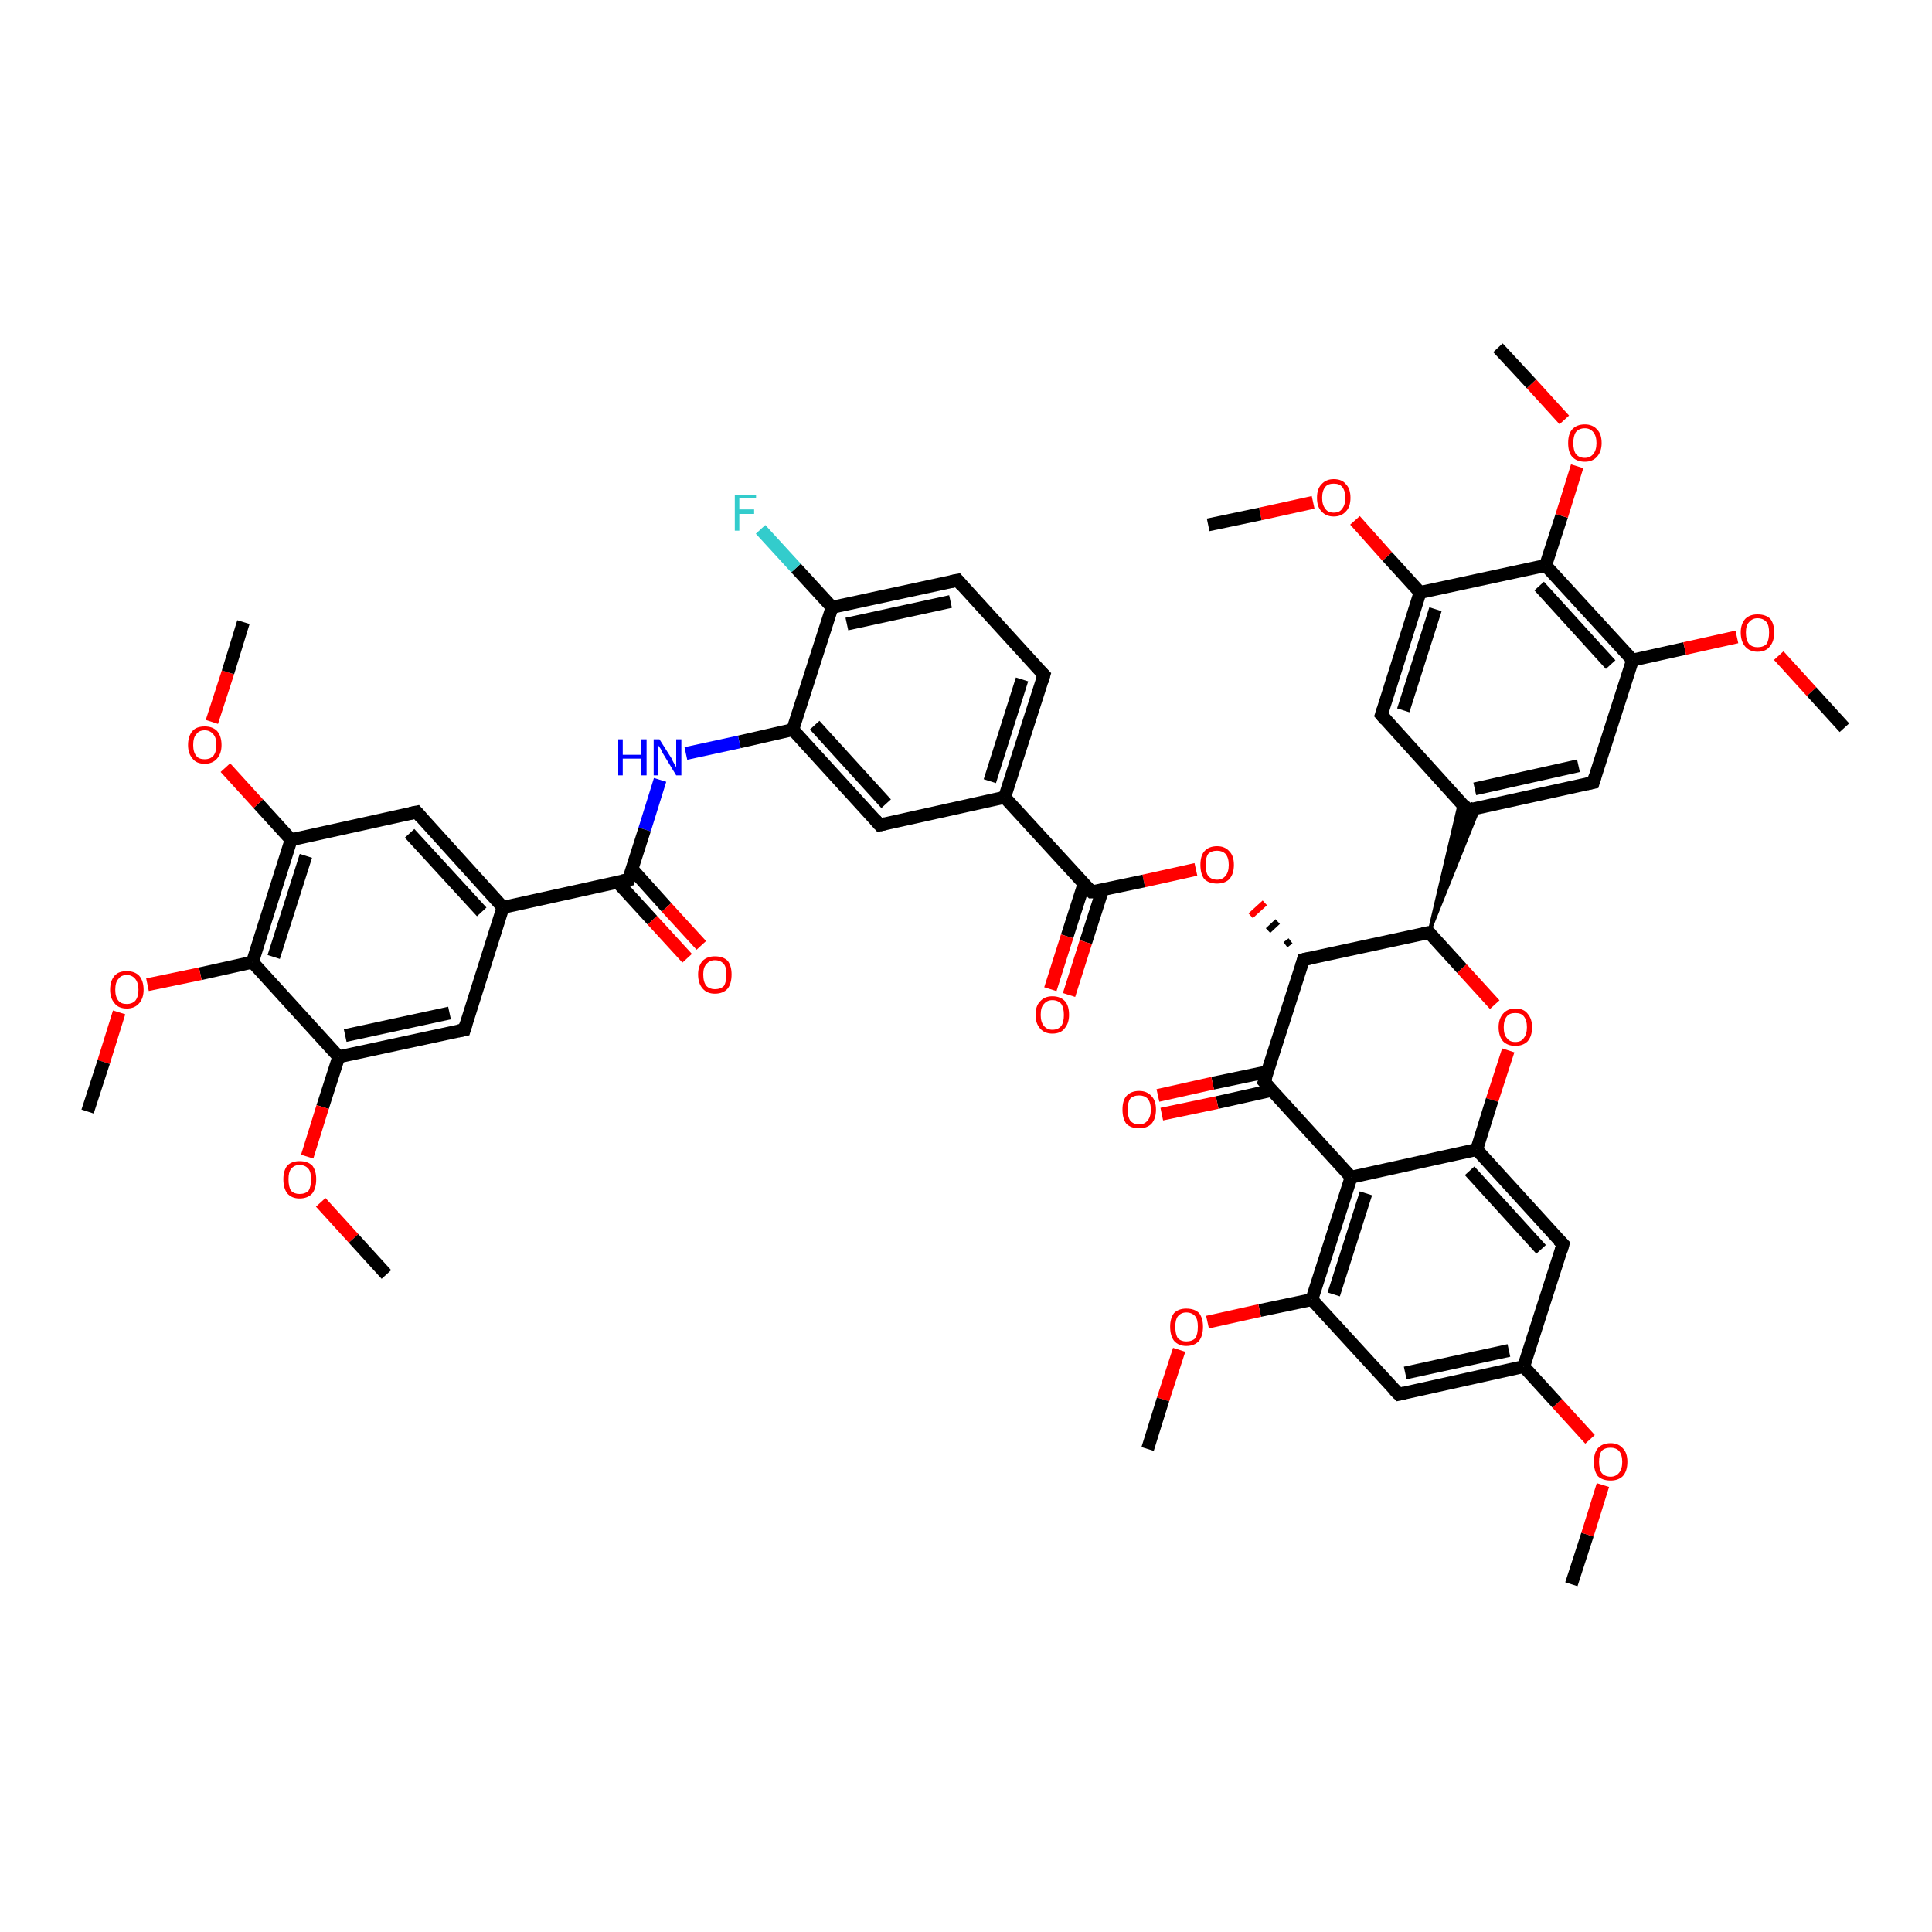 <?xml version='1.0' encoding='iso-8859-1'?>
<svg version='1.1' baseProfile='full'
              xmlns='http://www.w3.org/2000/svg'
                      xmlns:rdkit='http://www.rdkit.org/xml'
                      xmlns:xlink='http://www.w3.org/1999/xlink'
                  xml:space='preserve'
width='300px' height='300px' viewBox='0 0 300 300'>
<!-- END OF HEADER -->
<rect style='opacity:1.0;fill:#FFFFFF;stroke:none' width='300.0' height='300.0' x='0.0' y='0.0'> </rect>
<path class='bond-0 atom-0 atom-1' d='M 244.0,246.0 L 246.5,238.3' style='fill:none;fill-rule:evenodd;stroke:#000000;stroke-width:2.0px;stroke-linecap:butt;stroke-linejoin:miter;stroke-opacity:1' />
<path class='bond-0 atom-0 atom-1' d='M 246.5,238.3 L 248.9,230.6' style='fill:none;fill-rule:evenodd;stroke:#FF0000;stroke-width:2.0px;stroke-linecap:butt;stroke-linejoin:miter;stroke-opacity:1' />
<path class='bond-1 atom-1 atom-2' d='M 246.9,223.5 L 241.8,217.9' style='fill:none;fill-rule:evenodd;stroke:#FF0000;stroke-width:2.0px;stroke-linecap:butt;stroke-linejoin:miter;stroke-opacity:1' />
<path class='bond-1 atom-1 atom-2' d='M 241.8,217.9 L 236.6,212.2' style='fill:none;fill-rule:evenodd;stroke:#000000;stroke-width:2.0px;stroke-linecap:butt;stroke-linejoin:miter;stroke-opacity:1' />
<path class='bond-2 atom-2 atom-3' d='M 236.6,212.2 L 217.2,216.5' style='fill:none;fill-rule:evenodd;stroke:#000000;stroke-width:2.0px;stroke-linecap:butt;stroke-linejoin:miter;stroke-opacity:1' />
<path class='bond-2 atom-2 atom-3' d='M 234.3,209.7 L 218.2,213.2' style='fill:none;fill-rule:evenodd;stroke:#000000;stroke-width:2.0px;stroke-linecap:butt;stroke-linejoin:miter;stroke-opacity:1' />
<path class='bond-3 atom-3 atom-4' d='M 217.2,216.5 L 203.7,201.8' style='fill:none;fill-rule:evenodd;stroke:#000000;stroke-width:2.0px;stroke-linecap:butt;stroke-linejoin:miter;stroke-opacity:1' />
<path class='bond-4 atom-4 atom-5' d='M 203.7,201.8 L 195.6,203.5' style='fill:none;fill-rule:evenodd;stroke:#000000;stroke-width:2.0px;stroke-linecap:butt;stroke-linejoin:miter;stroke-opacity:1' />
<path class='bond-4 atom-4 atom-5' d='M 195.6,203.5 L 187.5,205.3' style='fill:none;fill-rule:evenodd;stroke:#FF0000;stroke-width:2.0px;stroke-linecap:butt;stroke-linejoin:miter;stroke-opacity:1' />
<path class='bond-5 atom-5 atom-6' d='M 183.1,209.6 L 180.6,217.3' style='fill:none;fill-rule:evenodd;stroke:#FF0000;stroke-width:2.0px;stroke-linecap:butt;stroke-linejoin:miter;stroke-opacity:1' />
<path class='bond-5 atom-5 atom-6' d='M 180.6,217.3 L 178.2,225.0' style='fill:none;fill-rule:evenodd;stroke:#000000;stroke-width:2.0px;stroke-linecap:butt;stroke-linejoin:miter;stroke-opacity:1' />
<path class='bond-6 atom-4 atom-7' d='M 203.7,201.8 L 209.8,182.8' style='fill:none;fill-rule:evenodd;stroke:#000000;stroke-width:2.0px;stroke-linecap:butt;stroke-linejoin:miter;stroke-opacity:1' />
<path class='bond-6 atom-4 atom-7' d='M 207.1,201.0 L 212.1,185.3' style='fill:none;fill-rule:evenodd;stroke:#000000;stroke-width:2.0px;stroke-linecap:butt;stroke-linejoin:miter;stroke-opacity:1' />
<path class='bond-7 atom-7 atom-8' d='M 209.8,182.8 L 196.3,168.0' style='fill:none;fill-rule:evenodd;stroke:#000000;stroke-width:2.0px;stroke-linecap:butt;stroke-linejoin:miter;stroke-opacity:1' />
<path class='bond-8 atom-8 atom-9' d='M 196.9,166.4 L 188.3,168.2' style='fill:none;fill-rule:evenodd;stroke:#000000;stroke-width:2.0px;stroke-linecap:butt;stroke-linejoin:miter;stroke-opacity:1' />
<path class='bond-8 atom-8 atom-9' d='M 188.3,168.2 L 179.8,170.1' style='fill:none;fill-rule:evenodd;stroke:#FF0000;stroke-width:2.0px;stroke-linecap:butt;stroke-linejoin:miter;stroke-opacity:1' />
<path class='bond-8 atom-8 atom-9' d='M 197.5,169.3 L 189.0,171.2' style='fill:none;fill-rule:evenodd;stroke:#000000;stroke-width:2.0px;stroke-linecap:butt;stroke-linejoin:miter;stroke-opacity:1' />
<path class='bond-8 atom-8 atom-9' d='M 189.0,171.2 L 180.4,173.0' style='fill:none;fill-rule:evenodd;stroke:#FF0000;stroke-width:2.0px;stroke-linecap:butt;stroke-linejoin:miter;stroke-opacity:1' />
<path class='bond-9 atom-8 atom-10' d='M 196.3,168.0 L 202.4,149.0' style='fill:none;fill-rule:evenodd;stroke:#000000;stroke-width:2.0px;stroke-linecap:butt;stroke-linejoin:miter;stroke-opacity:1' />
<path class='bond-10 atom-10 atom-11' d='M 200.4,146.1 L 199.6,146.7' style='fill:none;fill-rule:evenodd;stroke:#000000;stroke-width:1.0px;stroke-linecap:butt;stroke-linejoin:miter;stroke-opacity:1' />
<path class='bond-10 atom-10 atom-11' d='M 198.4,143.1 L 196.9,144.5' style='fill:none;fill-rule:evenodd;stroke:#000000;stroke-width:1.0px;stroke-linecap:butt;stroke-linejoin:miter;stroke-opacity:1' />
<path class='bond-10 atom-10 atom-11' d='M 196.4,140.2 L 194.2,142.2' style='fill:none;fill-rule:evenodd;stroke:#FF0000;stroke-width:1.0px;stroke-linecap:butt;stroke-linejoin:miter;stroke-opacity:1' />
<path class='bond-11 atom-11 atom-12' d='M 185.7,135.0 L 177.6,136.8' style='fill:none;fill-rule:evenodd;stroke:#FF0000;stroke-width:2.0px;stroke-linecap:butt;stroke-linejoin:miter;stroke-opacity:1' />
<path class='bond-11 atom-11 atom-12' d='M 177.6,136.8 L 169.5,138.5' style='fill:none;fill-rule:evenodd;stroke:#000000;stroke-width:2.0px;stroke-linecap:butt;stroke-linejoin:miter;stroke-opacity:1' />
<path class='bond-12 atom-12 atom-13' d='M 168.3,137.3 L 165.7,145.4' style='fill:none;fill-rule:evenodd;stroke:#000000;stroke-width:2.0px;stroke-linecap:butt;stroke-linejoin:miter;stroke-opacity:1' />
<path class='bond-12 atom-12 atom-13' d='M 165.7,145.4 L 163.1,153.6' style='fill:none;fill-rule:evenodd;stroke:#FF0000;stroke-width:2.0px;stroke-linecap:butt;stroke-linejoin:miter;stroke-opacity:1' />
<path class='bond-12 atom-12 atom-13' d='M 171.2,138.2 L 168.6,146.3' style='fill:none;fill-rule:evenodd;stroke:#000000;stroke-width:2.0px;stroke-linecap:butt;stroke-linejoin:miter;stroke-opacity:1' />
<path class='bond-12 atom-12 atom-13' d='M 168.6,146.3 L 166.0,154.5' style='fill:none;fill-rule:evenodd;stroke:#FF0000;stroke-width:2.0px;stroke-linecap:butt;stroke-linejoin:miter;stroke-opacity:1' />
<path class='bond-13 atom-12 atom-14' d='M 169.5,138.5 L 156.0,123.8' style='fill:none;fill-rule:evenodd;stroke:#000000;stroke-width:2.0px;stroke-linecap:butt;stroke-linejoin:miter;stroke-opacity:1' />
<path class='bond-14 atom-14 atom-15' d='M 156.0,123.8 L 162.1,104.8' style='fill:none;fill-rule:evenodd;stroke:#000000;stroke-width:2.0px;stroke-linecap:butt;stroke-linejoin:miter;stroke-opacity:1' />
<path class='bond-14 atom-14 atom-15' d='M 153.7,121.3 L 158.7,105.5' style='fill:none;fill-rule:evenodd;stroke:#000000;stroke-width:2.0px;stroke-linecap:butt;stroke-linejoin:miter;stroke-opacity:1' />
<path class='bond-15 atom-15 atom-16' d='M 162.1,104.8 L 148.7,90.1' style='fill:none;fill-rule:evenodd;stroke:#000000;stroke-width:2.0px;stroke-linecap:butt;stroke-linejoin:miter;stroke-opacity:1' />
<path class='bond-16 atom-16 atom-17' d='M 148.7,90.1 L 129.2,94.3' style='fill:none;fill-rule:evenodd;stroke:#000000;stroke-width:2.0px;stroke-linecap:butt;stroke-linejoin:miter;stroke-opacity:1' />
<path class='bond-16 atom-16 atom-17' d='M 147.6,93.4 L 131.5,96.9' style='fill:none;fill-rule:evenodd;stroke:#000000;stroke-width:2.0px;stroke-linecap:butt;stroke-linejoin:miter;stroke-opacity:1' />
<path class='bond-17 atom-17 atom-18' d='M 129.2,94.3 L 123.6,88.2' style='fill:none;fill-rule:evenodd;stroke:#000000;stroke-width:2.0px;stroke-linecap:butt;stroke-linejoin:miter;stroke-opacity:1' />
<path class='bond-17 atom-17 atom-18' d='M 123.6,88.2 L 118.1,82.2' style='fill:none;fill-rule:evenodd;stroke:#33CCCC;stroke-width:2.0px;stroke-linecap:butt;stroke-linejoin:miter;stroke-opacity:1' />
<path class='bond-18 atom-17 atom-19' d='M 129.2,94.3 L 123.1,113.3' style='fill:none;fill-rule:evenodd;stroke:#000000;stroke-width:2.0px;stroke-linecap:butt;stroke-linejoin:miter;stroke-opacity:1' />
<path class='bond-19 atom-19 atom-20' d='M 123.1,113.3 L 114.8,115.2' style='fill:none;fill-rule:evenodd;stroke:#000000;stroke-width:2.0px;stroke-linecap:butt;stroke-linejoin:miter;stroke-opacity:1' />
<path class='bond-19 atom-19 atom-20' d='M 114.8,115.2 L 106.5,117.0' style='fill:none;fill-rule:evenodd;stroke:#0000FF;stroke-width:2.0px;stroke-linecap:butt;stroke-linejoin:miter;stroke-opacity:1' />
<path class='bond-20 atom-20 atom-21' d='M 102.5,121.1 L 100.1,128.8' style='fill:none;fill-rule:evenodd;stroke:#0000FF;stroke-width:2.0px;stroke-linecap:butt;stroke-linejoin:miter;stroke-opacity:1' />
<path class='bond-20 atom-20 atom-21' d='M 100.1,128.8 L 97.6,136.6' style='fill:none;fill-rule:evenodd;stroke:#000000;stroke-width:2.0px;stroke-linecap:butt;stroke-linejoin:miter;stroke-opacity:1' />
<path class='bond-21 atom-21 atom-22' d='M 95.9,137.0 L 101.3,142.9' style='fill:none;fill-rule:evenodd;stroke:#000000;stroke-width:2.0px;stroke-linecap:butt;stroke-linejoin:miter;stroke-opacity:1' />
<path class='bond-21 atom-21 atom-22' d='M 101.3,142.9 L 106.7,148.8' style='fill:none;fill-rule:evenodd;stroke:#FF0000;stroke-width:2.0px;stroke-linecap:butt;stroke-linejoin:miter;stroke-opacity:1' />
<path class='bond-21 atom-21 atom-22' d='M 98.1,134.9 L 103.5,140.9' style='fill:none;fill-rule:evenodd;stroke:#000000;stroke-width:2.0px;stroke-linecap:butt;stroke-linejoin:miter;stroke-opacity:1' />
<path class='bond-21 atom-21 atom-22' d='M 103.5,140.9 L 108.9,146.8' style='fill:none;fill-rule:evenodd;stroke:#FF0000;stroke-width:2.0px;stroke-linecap:butt;stroke-linejoin:miter;stroke-opacity:1' />
<path class='bond-22 atom-21 atom-23' d='M 97.6,136.6 L 78.1,140.9' style='fill:none;fill-rule:evenodd;stroke:#000000;stroke-width:2.0px;stroke-linecap:butt;stroke-linejoin:miter;stroke-opacity:1' />
<path class='bond-23 atom-23 atom-24' d='M 78.1,140.9 L 64.7,126.1' style='fill:none;fill-rule:evenodd;stroke:#000000;stroke-width:2.0px;stroke-linecap:butt;stroke-linejoin:miter;stroke-opacity:1' />
<path class='bond-23 atom-23 atom-24' d='M 74.8,141.6 L 63.6,129.4' style='fill:none;fill-rule:evenodd;stroke:#000000;stroke-width:2.0px;stroke-linecap:butt;stroke-linejoin:miter;stroke-opacity:1' />
<path class='bond-24 atom-24 atom-25' d='M 64.7,126.1 L 45.2,130.4' style='fill:none;fill-rule:evenodd;stroke:#000000;stroke-width:2.0px;stroke-linecap:butt;stroke-linejoin:miter;stroke-opacity:1' />
<path class='bond-25 atom-25 atom-26' d='M 45.2,130.4 L 40.1,124.8' style='fill:none;fill-rule:evenodd;stroke:#000000;stroke-width:2.0px;stroke-linecap:butt;stroke-linejoin:miter;stroke-opacity:1' />
<path class='bond-25 atom-25 atom-26' d='M 40.1,124.8 L 35.0,119.2' style='fill:none;fill-rule:evenodd;stroke:#FF0000;stroke-width:2.0px;stroke-linecap:butt;stroke-linejoin:miter;stroke-opacity:1' />
<path class='bond-26 atom-26 atom-27' d='M 32.9,112.1 L 35.4,104.4' style='fill:none;fill-rule:evenodd;stroke:#FF0000;stroke-width:2.0px;stroke-linecap:butt;stroke-linejoin:miter;stroke-opacity:1' />
<path class='bond-26 atom-26 atom-27' d='M 35.4,104.4 L 37.8,96.6' style='fill:none;fill-rule:evenodd;stroke:#000000;stroke-width:2.0px;stroke-linecap:butt;stroke-linejoin:miter;stroke-opacity:1' />
<path class='bond-27 atom-25 atom-28' d='M 45.2,130.4 L 39.2,149.4' style='fill:none;fill-rule:evenodd;stroke:#000000;stroke-width:2.0px;stroke-linecap:butt;stroke-linejoin:miter;stroke-opacity:1' />
<path class='bond-27 atom-25 atom-28' d='M 47.5,132.9 L 42.5,148.6' style='fill:none;fill-rule:evenodd;stroke:#000000;stroke-width:2.0px;stroke-linecap:butt;stroke-linejoin:miter;stroke-opacity:1' />
<path class='bond-28 atom-28 atom-29' d='M 39.2,149.4 L 31.1,151.2' style='fill:none;fill-rule:evenodd;stroke:#000000;stroke-width:2.0px;stroke-linecap:butt;stroke-linejoin:miter;stroke-opacity:1' />
<path class='bond-28 atom-28 atom-29' d='M 31.1,151.2 L 22.9,152.9' style='fill:none;fill-rule:evenodd;stroke:#FF0000;stroke-width:2.0px;stroke-linecap:butt;stroke-linejoin:miter;stroke-opacity:1' />
<path class='bond-29 atom-29 atom-30' d='M 18.5,157.2 L 16.1,164.9' style='fill:none;fill-rule:evenodd;stroke:#FF0000;stroke-width:2.0px;stroke-linecap:butt;stroke-linejoin:miter;stroke-opacity:1' />
<path class='bond-29 atom-29 atom-30' d='M 16.1,164.9 L 13.6,172.6' style='fill:none;fill-rule:evenodd;stroke:#000000;stroke-width:2.0px;stroke-linecap:butt;stroke-linejoin:miter;stroke-opacity:1' />
<path class='bond-30 atom-28 atom-31' d='M 39.2,149.4 L 52.6,164.1' style='fill:none;fill-rule:evenodd;stroke:#000000;stroke-width:2.0px;stroke-linecap:butt;stroke-linejoin:miter;stroke-opacity:1' />
<path class='bond-31 atom-31 atom-32' d='M 52.6,164.1 L 50.1,171.9' style='fill:none;fill-rule:evenodd;stroke:#000000;stroke-width:2.0px;stroke-linecap:butt;stroke-linejoin:miter;stroke-opacity:1' />
<path class='bond-31 atom-31 atom-32' d='M 50.1,171.9 L 47.7,179.6' style='fill:none;fill-rule:evenodd;stroke:#FF0000;stroke-width:2.0px;stroke-linecap:butt;stroke-linejoin:miter;stroke-opacity:1' />
<path class='bond-32 atom-32 atom-33' d='M 49.8,186.7 L 54.9,192.3' style='fill:none;fill-rule:evenodd;stroke:#FF0000;stroke-width:2.0px;stroke-linecap:butt;stroke-linejoin:miter;stroke-opacity:1' />
<path class='bond-32 atom-32 atom-33' d='M 54.9,192.3 L 60.0,197.9' style='fill:none;fill-rule:evenodd;stroke:#000000;stroke-width:2.0px;stroke-linecap:butt;stroke-linejoin:miter;stroke-opacity:1' />
<path class='bond-33 atom-31 atom-34' d='M 52.6,164.1 L 72.1,159.9' style='fill:none;fill-rule:evenodd;stroke:#000000;stroke-width:2.0px;stroke-linecap:butt;stroke-linejoin:miter;stroke-opacity:1' />
<path class='bond-33 atom-31 atom-34' d='M 53.6,160.8 L 69.8,157.3' style='fill:none;fill-rule:evenodd;stroke:#000000;stroke-width:2.0px;stroke-linecap:butt;stroke-linejoin:miter;stroke-opacity:1' />
<path class='bond-34 atom-19 atom-35' d='M 123.1,113.3 L 136.6,128.1' style='fill:none;fill-rule:evenodd;stroke:#000000;stroke-width:2.0px;stroke-linecap:butt;stroke-linejoin:miter;stroke-opacity:1' />
<path class='bond-34 atom-19 atom-35' d='M 126.5,112.6 L 137.6,124.8' style='fill:none;fill-rule:evenodd;stroke:#000000;stroke-width:2.0px;stroke-linecap:butt;stroke-linejoin:miter;stroke-opacity:1' />
<path class='bond-35 atom-10 atom-36' d='M 202.4,149.0 L 221.9,144.8' style='fill:none;fill-rule:evenodd;stroke:#000000;stroke-width:2.0px;stroke-linecap:butt;stroke-linejoin:miter;stroke-opacity:1' />
<path class='bond-36 atom-36 atom-37' d='M 221.9,144.8 L 227.0,150.4' style='fill:none;fill-rule:evenodd;stroke:#000000;stroke-width:2.0px;stroke-linecap:butt;stroke-linejoin:miter;stroke-opacity:1' />
<path class='bond-36 atom-36 atom-37' d='M 227.0,150.4 L 232.1,156.0' style='fill:none;fill-rule:evenodd;stroke:#FF0000;stroke-width:2.0px;stroke-linecap:butt;stroke-linejoin:miter;stroke-opacity:1' />
<path class='bond-37 atom-37 atom-38' d='M 234.2,163.1 L 231.7,170.8' style='fill:none;fill-rule:evenodd;stroke:#FF0000;stroke-width:2.0px;stroke-linecap:butt;stroke-linejoin:miter;stroke-opacity:1' />
<path class='bond-37 atom-37 atom-38' d='M 231.7,170.8 L 229.3,178.5' style='fill:none;fill-rule:evenodd;stroke:#000000;stroke-width:2.0px;stroke-linecap:butt;stroke-linejoin:miter;stroke-opacity:1' />
<path class='bond-38 atom-38 atom-39' d='M 229.3,178.5 L 242.7,193.2' style='fill:none;fill-rule:evenodd;stroke:#000000;stroke-width:2.0px;stroke-linecap:butt;stroke-linejoin:miter;stroke-opacity:1' />
<path class='bond-38 atom-38 atom-39' d='M 228.2,181.8 L 239.3,194.0' style='fill:none;fill-rule:evenodd;stroke:#000000;stroke-width:2.0px;stroke-linecap:butt;stroke-linejoin:miter;stroke-opacity:1' />
<path class='bond-39 atom-36 atom-40' d='M 221.9,144.8 L 226.7,124.4 L 227.9,125.8 Z' style='fill:#000000;fill-rule:evenodd;fill-opacity:1;stroke:#000000;stroke-width:0.5px;stroke-linecap:butt;stroke-linejoin:miter;stroke-opacity:1;' />
<path class='bond-39 atom-36 atom-40' d='M 221.9,144.8 L 227.9,125.8 L 229.7,125.4 Z' style='fill:#000000;fill-rule:evenodd;fill-opacity:1;stroke:#000000;stroke-width:0.5px;stroke-linecap:butt;stroke-linejoin:miter;stroke-opacity:1;' />
<path class='bond-40 atom-40 atom-41' d='M 227.9,125.8 L 247.4,121.5' style='fill:none;fill-rule:evenodd;stroke:#000000;stroke-width:2.0px;stroke-linecap:butt;stroke-linejoin:miter;stroke-opacity:1' />
<path class='bond-40 atom-40 atom-41' d='M 229.0,122.5 L 245.1,118.9' style='fill:none;fill-rule:evenodd;stroke:#000000;stroke-width:2.0px;stroke-linecap:butt;stroke-linejoin:miter;stroke-opacity:1' />
<path class='bond-41 atom-41 atom-42' d='M 247.4,121.5 L 253.5,102.5' style='fill:none;fill-rule:evenodd;stroke:#000000;stroke-width:2.0px;stroke-linecap:butt;stroke-linejoin:miter;stroke-opacity:1' />
<path class='bond-42 atom-42 atom-43' d='M 253.5,102.5 L 261.6,100.7' style='fill:none;fill-rule:evenodd;stroke:#000000;stroke-width:2.0px;stroke-linecap:butt;stroke-linejoin:miter;stroke-opacity:1' />
<path class='bond-42 atom-42 atom-43' d='M 261.6,100.7 L 269.7,98.9' style='fill:none;fill-rule:evenodd;stroke:#FF0000;stroke-width:2.0px;stroke-linecap:butt;stroke-linejoin:miter;stroke-opacity:1' />
<path class='bond-43 atom-43 atom-44' d='M 276.2,101.8 L 281.3,107.4' style='fill:none;fill-rule:evenodd;stroke:#FF0000;stroke-width:2.0px;stroke-linecap:butt;stroke-linejoin:miter;stroke-opacity:1' />
<path class='bond-43 atom-43 atom-44' d='M 281.3,107.4 L 286.4,113.0' style='fill:none;fill-rule:evenodd;stroke:#000000;stroke-width:2.0px;stroke-linecap:butt;stroke-linejoin:miter;stroke-opacity:1' />
<path class='bond-44 atom-42 atom-45' d='M 253.5,102.5 L 240.0,87.8' style='fill:none;fill-rule:evenodd;stroke:#000000;stroke-width:2.0px;stroke-linecap:butt;stroke-linejoin:miter;stroke-opacity:1' />
<path class='bond-44 atom-42 atom-45' d='M 250.1,103.2 L 239.0,91.0' style='fill:none;fill-rule:evenodd;stroke:#000000;stroke-width:2.0px;stroke-linecap:butt;stroke-linejoin:miter;stroke-opacity:1' />
<path class='bond-45 atom-45 atom-46' d='M 240.0,87.8 L 242.5,80.1' style='fill:none;fill-rule:evenodd;stroke:#000000;stroke-width:2.0px;stroke-linecap:butt;stroke-linejoin:miter;stroke-opacity:1' />
<path class='bond-45 atom-45 atom-46' d='M 242.5,80.1 L 244.9,72.4' style='fill:none;fill-rule:evenodd;stroke:#FF0000;stroke-width:2.0px;stroke-linecap:butt;stroke-linejoin:miter;stroke-opacity:1' />
<path class='bond-46 atom-46 atom-47' d='M 242.9,65.2 L 237.8,59.6' style='fill:none;fill-rule:evenodd;stroke:#FF0000;stroke-width:2.0px;stroke-linecap:butt;stroke-linejoin:miter;stroke-opacity:1' />
<path class='bond-46 atom-46 atom-47' d='M 237.8,59.6 L 232.6,54.0' style='fill:none;fill-rule:evenodd;stroke:#000000;stroke-width:2.0px;stroke-linecap:butt;stroke-linejoin:miter;stroke-opacity:1' />
<path class='bond-47 atom-45 atom-48' d='M 240.0,87.8 L 220.5,92.0' style='fill:none;fill-rule:evenodd;stroke:#000000;stroke-width:2.0px;stroke-linecap:butt;stroke-linejoin:miter;stroke-opacity:1' />
<path class='bond-48 atom-48 atom-49' d='M 220.5,92.0 L 215.4,86.4' style='fill:none;fill-rule:evenodd;stroke:#000000;stroke-width:2.0px;stroke-linecap:butt;stroke-linejoin:miter;stroke-opacity:1' />
<path class='bond-48 atom-48 atom-49' d='M 215.4,86.4 L 210.4,80.8' style='fill:none;fill-rule:evenodd;stroke:#FF0000;stroke-width:2.0px;stroke-linecap:butt;stroke-linejoin:miter;stroke-opacity:1' />
<path class='bond-49 atom-49 atom-50' d='M 203.9,78.0 L 195.7,79.8' style='fill:none;fill-rule:evenodd;stroke:#FF0000;stroke-width:2.0px;stroke-linecap:butt;stroke-linejoin:miter;stroke-opacity:1' />
<path class='bond-49 atom-49 atom-50' d='M 195.7,79.8 L 187.6,81.5' style='fill:none;fill-rule:evenodd;stroke:#000000;stroke-width:2.0px;stroke-linecap:butt;stroke-linejoin:miter;stroke-opacity:1' />
<path class='bond-50 atom-48 atom-51' d='M 220.5,92.0 L 214.5,111.0' style='fill:none;fill-rule:evenodd;stroke:#000000;stroke-width:2.0px;stroke-linecap:butt;stroke-linejoin:miter;stroke-opacity:1' />
<path class='bond-50 atom-48 atom-51' d='M 222.9,94.6 L 217.9,110.3' style='fill:none;fill-rule:evenodd;stroke:#000000;stroke-width:2.0px;stroke-linecap:butt;stroke-linejoin:miter;stroke-opacity:1' />
<path class='bond-51 atom-39 atom-2' d='M 242.7,193.2 L 236.6,212.2' style='fill:none;fill-rule:evenodd;stroke:#000000;stroke-width:2.0px;stroke-linecap:butt;stroke-linejoin:miter;stroke-opacity:1' />
<path class='bond-52 atom-51 atom-40' d='M 214.5,111.0 L 227.9,125.8' style='fill:none;fill-rule:evenodd;stroke:#000000;stroke-width:2.0px;stroke-linecap:butt;stroke-linejoin:miter;stroke-opacity:1' />
<path class='bond-53 atom-38 atom-7' d='M 229.3,178.5 L 209.8,182.8' style='fill:none;fill-rule:evenodd;stroke:#000000;stroke-width:2.0px;stroke-linecap:butt;stroke-linejoin:miter;stroke-opacity:1' />
<path class='bond-54 atom-35 atom-14' d='M 136.6,128.1 L 156.0,123.8' style='fill:none;fill-rule:evenodd;stroke:#000000;stroke-width:2.0px;stroke-linecap:butt;stroke-linejoin:miter;stroke-opacity:1' />
<path class='bond-55 atom-34 atom-23' d='M 72.1,159.9 L 78.1,140.9' style='fill:none;fill-rule:evenodd;stroke:#000000;stroke-width:2.0px;stroke-linecap:butt;stroke-linejoin:miter;stroke-opacity:1' />
<path d='M 218.1,216.3 L 217.2,216.5 L 216.5,215.8' style='fill:none;stroke:#000000;stroke-width:2.0px;stroke-linecap:butt;stroke-linejoin:miter;stroke-opacity:1;' />
<path d='M 197.0,168.8 L 196.3,168.0 L 196.6,167.1' style='fill:none;stroke:#000000;stroke-width:2.0px;stroke-linecap:butt;stroke-linejoin:miter;stroke-opacity:1;' />
<path d='M 202.1,150.0 L 202.4,149.0 L 203.4,148.8' style='fill:none;stroke:#000000;stroke-width:2.0px;stroke-linecap:butt;stroke-linejoin:miter;stroke-opacity:1;' />
<path d='M 169.9,138.5 L 169.5,138.5 L 168.8,137.8' style='fill:none;stroke:#000000;stroke-width:2.0px;stroke-linecap:butt;stroke-linejoin:miter;stroke-opacity:1;' />
<path d='M 161.8,105.8 L 162.1,104.8 L 161.4,104.1' style='fill:none;stroke:#000000;stroke-width:2.0px;stroke-linecap:butt;stroke-linejoin:miter;stroke-opacity:1;' />
<path d='M 149.3,90.8 L 148.7,90.1 L 147.7,90.3' style='fill:none;stroke:#000000;stroke-width:2.0px;stroke-linecap:butt;stroke-linejoin:miter;stroke-opacity:1;' />
<path d='M 97.7,136.2 L 97.6,136.6 L 96.6,136.8' style='fill:none;stroke:#000000;stroke-width:2.0px;stroke-linecap:butt;stroke-linejoin:miter;stroke-opacity:1;' />
<path d='M 65.4,126.9 L 64.7,126.1 L 63.7,126.3' style='fill:none;stroke:#000000;stroke-width:2.0px;stroke-linecap:butt;stroke-linejoin:miter;stroke-opacity:1;' />
<path d='M 71.1,160.1 L 72.1,159.9 L 72.4,158.9' style='fill:none;stroke:#000000;stroke-width:2.0px;stroke-linecap:butt;stroke-linejoin:miter;stroke-opacity:1;' />
<path d='M 135.9,127.3 L 136.6,128.1 L 137.5,127.9' style='fill:none;stroke:#000000;stroke-width:2.0px;stroke-linecap:butt;stroke-linejoin:miter;stroke-opacity:1;' />
<path d='M 220.9,145.0 L 221.9,144.8 L 222.1,145.0' style='fill:none;stroke:#000000;stroke-width:2.0px;stroke-linecap:butt;stroke-linejoin:miter;stroke-opacity:1;' />
<path d='M 242.0,192.5 L 242.7,193.2 L 242.4,194.2' style='fill:none;stroke:#000000;stroke-width:2.0px;stroke-linecap:butt;stroke-linejoin:miter;stroke-opacity:1;' />
<path d='M 228.9,125.5 L 227.9,125.8 L 227.3,125.0' style='fill:none;stroke:#000000;stroke-width:2.0px;stroke-linecap:butt;stroke-linejoin:miter;stroke-opacity:1;' />
<path d='M 246.4,121.7 L 247.4,121.5 L 247.7,120.5' style='fill:none;stroke:#000000;stroke-width:2.0px;stroke-linecap:butt;stroke-linejoin:miter;stroke-opacity:1;' />
<path d='M 214.8,110.1 L 214.5,111.0 L 215.2,111.8' style='fill:none;stroke:#000000;stroke-width:2.0px;stroke-linecap:butt;stroke-linejoin:miter;stroke-opacity:1;' />
<path class='atom-1' d='M 247.5 227.0
Q 247.5 225.6, 248.1 224.9
Q 248.8 224.1, 250.1 224.1
Q 251.3 224.1, 252.0 224.9
Q 252.7 225.6, 252.7 227.0
Q 252.7 228.4, 252.0 229.2
Q 251.3 229.9, 250.1 229.9
Q 248.8 229.9, 248.1 229.2
Q 247.5 228.4, 247.5 227.0
M 250.1 229.3
Q 250.9 229.3, 251.4 228.7
Q 251.9 228.1, 251.9 227.0
Q 251.9 225.9, 251.4 225.3
Q 250.9 224.8, 250.1 224.8
Q 249.2 224.8, 248.7 225.3
Q 248.3 225.9, 248.3 227.0
Q 248.3 228.1, 248.7 228.7
Q 249.2 229.3, 250.1 229.3
' fill='#FF0000'/>
<path class='atom-5' d='M 181.7 206.0
Q 181.7 204.7, 182.3 203.9
Q 183.0 203.2, 184.2 203.2
Q 185.5 203.2, 186.2 203.9
Q 186.8 204.7, 186.8 206.0
Q 186.8 207.4, 186.2 208.2
Q 185.5 209.0, 184.2 209.0
Q 183.0 209.0, 182.3 208.2
Q 181.7 207.4, 181.7 206.0
M 184.2 208.3
Q 185.1 208.3, 185.6 207.8
Q 186.0 207.2, 186.0 206.0
Q 186.0 204.9, 185.6 204.4
Q 185.1 203.8, 184.2 203.8
Q 183.4 203.8, 182.9 204.4
Q 182.5 204.9, 182.5 206.0
Q 182.5 207.2, 182.9 207.8
Q 183.4 208.3, 184.2 208.3
' fill='#FF0000'/>
<path class='atom-9' d='M 174.3 172.3
Q 174.3 170.9, 174.9 170.2
Q 175.6 169.4, 176.9 169.4
Q 178.1 169.4, 178.8 170.2
Q 179.5 170.9, 179.5 172.3
Q 179.5 173.7, 178.8 174.5
Q 178.1 175.2, 176.9 175.2
Q 175.6 175.2, 174.9 174.5
Q 174.3 173.7, 174.3 172.3
M 176.9 174.6
Q 177.7 174.6, 178.2 174.0
Q 178.7 173.4, 178.7 172.3
Q 178.7 171.2, 178.2 170.6
Q 177.7 170.1, 176.9 170.1
Q 176.0 170.1, 175.5 170.6
Q 175.1 171.2, 175.1 172.3
Q 175.1 173.4, 175.5 174.0
Q 176.0 174.6, 176.9 174.6
' fill='#FF0000'/>
<path class='atom-11' d='M 186.4 134.3
Q 186.4 132.9, 187.0 132.2
Q 187.7 131.4, 189.0 131.4
Q 190.2 131.4, 190.9 132.2
Q 191.6 132.9, 191.6 134.3
Q 191.6 135.7, 190.9 136.5
Q 190.2 137.2, 189.0 137.2
Q 187.7 137.2, 187.0 136.5
Q 186.4 135.7, 186.4 134.3
M 189.0 136.6
Q 189.8 136.6, 190.3 136.0
Q 190.8 135.4, 190.8 134.3
Q 190.8 133.2, 190.3 132.6
Q 189.8 132.1, 189.0 132.1
Q 188.1 132.1, 187.6 132.6
Q 187.2 133.2, 187.2 134.3
Q 187.2 135.4, 187.6 136.0
Q 188.1 136.6, 189.0 136.6
' fill='#FF0000'/>
<path class='atom-13' d='M 160.8 157.6
Q 160.8 156.2, 161.5 155.5
Q 162.2 154.7, 163.4 154.7
Q 164.7 154.7, 165.4 155.5
Q 166.0 156.2, 166.0 157.6
Q 166.0 158.9, 165.3 159.7
Q 164.7 160.5, 163.4 160.5
Q 162.2 160.5, 161.5 159.7
Q 160.8 158.9, 160.8 157.6
M 163.4 159.9
Q 164.3 159.9, 164.8 159.3
Q 165.2 158.7, 165.2 157.6
Q 165.2 156.5, 164.8 155.9
Q 164.3 155.3, 163.4 155.3
Q 162.6 155.3, 162.1 155.9
Q 161.6 156.4, 161.6 157.6
Q 161.6 158.7, 162.1 159.3
Q 162.6 159.9, 163.4 159.9
' fill='#FF0000'/>
<path class='atom-18' d='M 114.1 76.8
L 117.4 76.8
L 117.4 77.4
L 114.8 77.4
L 114.8 79.1
L 117.1 79.1
L 117.1 79.8
L 114.8 79.8
L 114.8 82.4
L 114.1 82.4
L 114.1 76.8
' fill='#33CCCC'/>
<path class='atom-20' d='M 96.0 114.8
L 96.7 114.8
L 96.7 117.2
L 99.6 117.2
L 99.6 114.8
L 100.4 114.8
L 100.4 120.4
L 99.6 120.4
L 99.6 117.8
L 96.7 117.8
L 96.7 120.4
L 96.0 120.4
L 96.0 114.8
' fill='#0000FF'/>
<path class='atom-20' d='M 102.4 114.8
L 104.3 117.8
Q 104.4 118.1, 104.7 118.6
Q 105.0 119.1, 105.0 119.2
L 105.0 114.8
L 105.8 114.8
L 105.8 120.4
L 105.0 120.4
L 103.0 117.1
Q 102.8 116.8, 102.6 116.3
Q 102.3 115.9, 102.2 115.7
L 102.2 120.4
L 101.5 120.4
L 101.5 114.8
L 102.4 114.8
' fill='#0000FF'/>
<path class='atom-22' d='M 108.4 151.3
Q 108.4 150.0, 109.1 149.2
Q 109.8 148.5, 111.0 148.5
Q 112.3 148.5, 113.0 149.2
Q 113.6 150.0, 113.6 151.3
Q 113.6 152.7, 113.0 153.5
Q 112.3 154.3, 111.0 154.3
Q 109.8 154.3, 109.1 153.5
Q 108.4 152.7, 108.4 151.3
M 111.0 153.6
Q 111.9 153.6, 112.4 153.1
Q 112.8 152.5, 112.8 151.3
Q 112.8 150.2, 112.4 149.7
Q 111.9 149.1, 111.0 149.1
Q 110.2 149.1, 109.7 149.7
Q 109.2 150.2, 109.2 151.3
Q 109.2 152.5, 109.7 153.1
Q 110.2 153.6, 111.0 153.6
' fill='#FF0000'/>
<path class='atom-26' d='M 29.2 115.7
Q 29.2 114.3, 29.9 113.5
Q 30.5 112.8, 31.8 112.8
Q 33.0 112.8, 33.7 113.5
Q 34.4 114.3, 34.4 115.7
Q 34.4 117.0, 33.7 117.8
Q 33.0 118.6, 31.8 118.6
Q 30.5 118.6, 29.9 117.8
Q 29.2 117.0, 29.2 115.7
M 31.8 117.9
Q 32.6 117.9, 33.1 117.4
Q 33.6 116.8, 33.6 115.7
Q 33.6 114.5, 33.1 114.0
Q 32.6 113.4, 31.8 113.4
Q 30.9 113.4, 30.5 114.0
Q 30.0 114.5, 30.0 115.7
Q 30.0 116.8, 30.5 117.4
Q 30.9 117.9, 31.8 117.9
' fill='#FF0000'/>
<path class='atom-29' d='M 17.1 153.7
Q 17.1 152.3, 17.8 151.5
Q 18.4 150.8, 19.7 150.8
Q 20.9 150.8, 21.6 151.5
Q 22.3 152.3, 22.3 153.7
Q 22.3 155.0, 21.6 155.8
Q 20.9 156.6, 19.7 156.6
Q 18.4 156.6, 17.8 155.8
Q 17.1 155.0, 17.1 153.7
M 19.7 155.9
Q 20.5 155.9, 21.0 155.4
Q 21.5 154.8, 21.5 153.7
Q 21.5 152.6, 21.0 152.0
Q 20.5 151.4, 19.7 151.4
Q 18.8 151.4, 18.4 152.0
Q 17.9 152.5, 17.9 153.7
Q 17.9 154.8, 18.4 155.4
Q 18.8 155.9, 19.7 155.9
' fill='#FF0000'/>
<path class='atom-32' d='M 44.0 183.1
Q 44.0 181.8, 44.6 181.0
Q 45.3 180.3, 46.5 180.3
Q 47.8 180.3, 48.5 181.0
Q 49.1 181.8, 49.1 183.1
Q 49.1 184.5, 48.5 185.3
Q 47.8 186.1, 46.5 186.1
Q 45.3 186.1, 44.6 185.3
Q 44.0 184.5, 44.0 183.1
M 46.5 185.4
Q 47.4 185.4, 47.9 184.9
Q 48.3 184.3, 48.3 183.1
Q 48.3 182.0, 47.9 181.5
Q 47.4 180.9, 46.5 180.9
Q 45.7 180.9, 45.2 181.5
Q 44.8 182.0, 44.8 183.1
Q 44.8 184.3, 45.2 184.9
Q 45.7 185.4, 46.5 185.4
' fill='#FF0000'/>
<path class='atom-37' d='M 232.7 159.5
Q 232.7 158.2, 233.4 157.4
Q 234.1 156.6, 235.3 156.6
Q 236.6 156.6, 237.2 157.4
Q 237.9 158.2, 237.9 159.5
Q 237.9 160.9, 237.2 161.7
Q 236.5 162.4, 235.3 162.4
Q 234.1 162.4, 233.4 161.7
Q 232.7 160.9, 232.7 159.5
M 235.3 161.8
Q 236.2 161.8, 236.6 161.2
Q 237.1 160.6, 237.1 159.5
Q 237.1 158.4, 236.6 157.8
Q 236.2 157.3, 235.3 157.3
Q 234.4 157.3, 234.0 157.8
Q 233.5 158.4, 233.5 159.5
Q 233.5 160.7, 234.0 161.2
Q 234.4 161.8, 235.3 161.8
' fill='#FF0000'/>
<path class='atom-43' d='M 270.3 98.2
Q 270.3 96.9, 271.0 96.1
Q 271.7 95.4, 272.9 95.4
Q 274.2 95.4, 274.9 96.1
Q 275.5 96.9, 275.5 98.2
Q 275.5 99.6, 274.8 100.4
Q 274.2 101.2, 272.9 101.2
Q 271.7 101.2, 271.0 100.4
Q 270.3 99.6, 270.3 98.2
M 272.9 100.5
Q 273.8 100.5, 274.3 100.0
Q 274.7 99.4, 274.7 98.2
Q 274.7 97.1, 274.3 96.6
Q 273.8 96.0, 272.9 96.0
Q 272.1 96.0, 271.6 96.6
Q 271.1 97.1, 271.1 98.2
Q 271.1 99.4, 271.6 100.0
Q 272.1 100.5, 272.9 100.5
' fill='#FF0000'/>
<path class='atom-46' d='M 243.5 68.8
Q 243.5 67.4, 244.1 66.7
Q 244.8 65.9, 246.1 65.9
Q 247.3 65.9, 248.0 66.7
Q 248.7 67.4, 248.7 68.8
Q 248.7 70.1, 248.0 70.9
Q 247.3 71.7, 246.1 71.7
Q 244.8 71.7, 244.1 70.9
Q 243.5 70.2, 243.5 68.8
M 246.1 71.1
Q 246.9 71.1, 247.4 70.5
Q 247.9 69.9, 247.9 68.8
Q 247.9 67.7, 247.4 67.1
Q 246.9 66.5, 246.1 66.5
Q 245.2 66.5, 244.7 67.1
Q 244.3 67.7, 244.3 68.8
Q 244.3 69.9, 244.7 70.5
Q 245.2 71.1, 246.1 71.1
' fill='#FF0000'/>
<path class='atom-49' d='M 204.5 77.3
Q 204.5 75.9, 205.2 75.2
Q 205.9 74.4, 207.1 74.4
Q 208.4 74.4, 209.0 75.2
Q 209.7 75.9, 209.7 77.3
Q 209.7 78.7, 209.0 79.4
Q 208.3 80.2, 207.1 80.2
Q 205.9 80.2, 205.2 79.4
Q 204.5 78.7, 204.5 77.3
M 207.1 79.6
Q 208.0 79.6, 208.4 79.0
Q 208.9 78.4, 208.9 77.3
Q 208.9 76.2, 208.4 75.6
Q 208.0 75.1, 207.1 75.1
Q 206.2 75.1, 205.8 75.6
Q 205.3 76.2, 205.3 77.3
Q 205.3 78.4, 205.8 79.0
Q 206.2 79.6, 207.1 79.6
' fill='#FF0000'/>
</svg>
